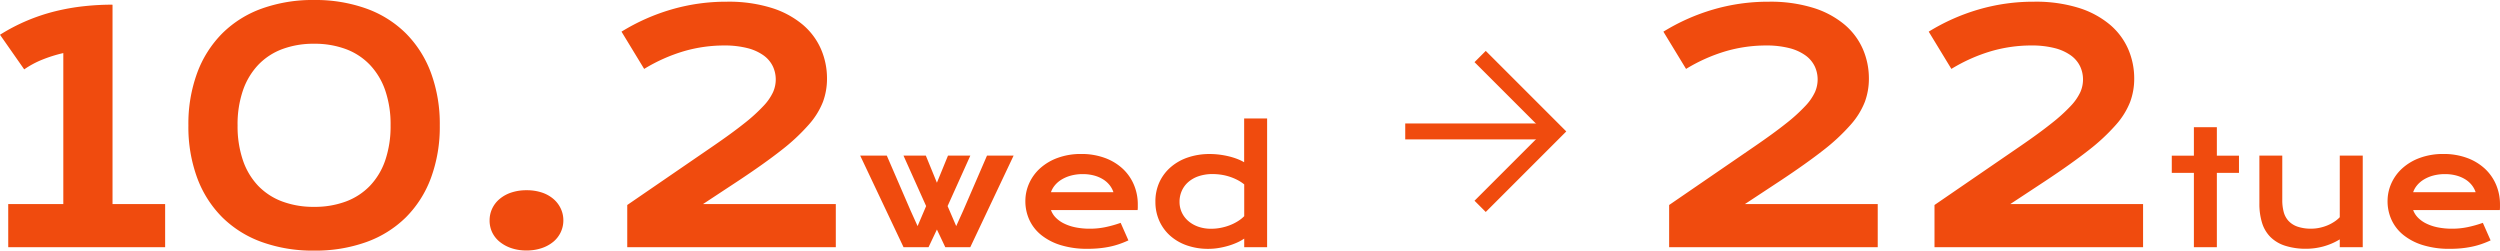 <svg xmlns="http://www.w3.org/2000/svg" width="235.987" height="23.657" viewBox="0 0 235.987 23.657"><g transform="translate(-50.352 -3320.665)"><path d="M-38.09-3.984l8.071-5.537q1.816-1.245,2.974-2.168a15.838,15.838,0,0,0,1.816-1.648,4.906,4.906,0,0,0,.908-1.311,2.975,2.975,0,0,0,.249-1.172,2.9,2.9,0,0,0-.278-1.26,2.743,2.743,0,0,0-.872-1.025,4.493,4.493,0,0,0-1.523-.688,8.663,8.663,0,0,0-2.219-.249,13.638,13.638,0,0,0-3.735.527,15.826,15.826,0,0,0-3.794,1.685l-2.139-3.516a19.234,19.234,0,0,1,4.666-2.08,18.43,18.43,0,0,1,5.281-.747,13.618,13.618,0,0,1,4.2.579,8.528,8.528,0,0,1,2.944,1.575,6.347,6.347,0,0,1,1.736,2.314,6.961,6.961,0,0,1,.571,2.8,6.3,6.3,0,0,1-.381,2.183,7.191,7.191,0,0,1-1.333,2.153,18.549,18.549,0,0,1-2.571,2.4Q-25.14-7.9-27.6-6.27l-3.34,2.2H-18.4V0H-38.09Zm25.049,0,8.071-5.537Q-3.153-10.767-2-11.689A15.838,15.838,0,0,0-.179-13.337a4.906,4.906,0,0,0,.908-1.311A2.975,2.975,0,0,0,.978-15.82,2.9,2.9,0,0,0,.7-17.08a2.743,2.743,0,0,0-.872-1.025A4.493,4.493,0,0,0-1.7-18.794a8.663,8.663,0,0,0-2.219-.249,13.638,13.638,0,0,0-3.735.527,15.826,15.826,0,0,0-3.794,1.685l-2.139-3.516a19.234,19.234,0,0,1,4.666-2.08,18.43,18.43,0,0,1,5.281-.747,13.618,13.618,0,0,1,4.2.579A8.528,8.528,0,0,1,3.5-21.021,6.347,6.347,0,0,1,5.24-18.706a6.961,6.961,0,0,1,.571,2.8,6.3,6.3,0,0,1-.381,2.183A7.191,7.191,0,0,1,4.1-11.572a18.549,18.549,0,0,1-2.571,2.4Q-.092-7.9-2.552-6.27l-3.34,2.2H6.647V0H-13.041ZM11.444-7.017H9.357V-8.643h2.087v-2.688h2.168v2.688H15.7v1.626H13.612V0H11.444ZM17.626-8.65h2.161v4.219a4.247,4.247,0,0,0,.132,1.095,2.008,2.008,0,0,0,.45.846,2.088,2.088,0,0,0,.85.546,3.885,3.885,0,0,0,1.322.194,3.69,3.69,0,0,0,.758-.081,4.287,4.287,0,0,0,.736-.223A3.868,3.868,0,0,0,24.69-2.4a2.823,2.823,0,0,0,.524-.432V-8.65h2.168V0H25.214V-.74a6.045,6.045,0,0,1-1.6.681,6.21,6.21,0,0,1-1.531.205,6.386,6.386,0,0,1-2.032-.286A3.461,3.461,0,0,1,18.662-.97a3.262,3.262,0,0,1-.787-1.34,6.06,6.06,0,0,1-.249-1.813Zm12.1,4.3a4.07,4.07,0,0,1,.359-1.681,4.263,4.263,0,0,1,1.033-1.417,5.037,5.037,0,0,1,1.652-.981A6.307,6.307,0,0,1,34.991-8.8a6.35,6.35,0,0,1,2.23.37,5,5,0,0,1,1.685,1.014A4.4,4.4,0,0,1,39.968-5.9a4.731,4.731,0,0,1,.37,1.868q0,.125,0,.267t-.018.26H32.142a1.98,1.98,0,0,0,.45.71,2.833,2.833,0,0,0,.78.557,4.447,4.447,0,0,0,1.084.363,6.694,6.694,0,0,0,1.362.128A7.122,7.122,0,0,0,37.306-1.9a10.91,10.91,0,0,0,1.414-.4l.732,1.655a8.934,8.934,0,0,1-.861.348,7.506,7.506,0,0,1-.908.249,9.323,9.323,0,0,1-.989.15q-.516.051-1.088.051A8.4,8.4,0,0,1,33.051-.2a5.5,5.5,0,0,1-1.838-.959A3.961,3.961,0,0,1,30.1-2.585,4.209,4.209,0,0,1,29.725-4.351Zm8.313-.842a2.161,2.161,0,0,0-.363-.67,2.394,2.394,0,0,0-.612-.542,3.128,3.128,0,0,0-.85-.363A4.029,4.029,0,0,0,35.153-6.9a4.217,4.217,0,0,0-1.121.139,3.41,3.41,0,0,0-.886.374,2.516,2.516,0,0,0-.634.542,2.082,2.082,0,0,0-.37.652Z" transform="translate(246 3344)" fill="#f04b0e"/><path d="M-58.872-4.072h5.2V-18.325a13.021,13.021,0,0,0-1.97.615,8.63,8.63,0,0,0-1.721.923l-2.285-3.267a17.684,17.684,0,0,1,2.571-1.34,17.939,17.939,0,0,1,2.651-.879,20.506,20.506,0,0,1,2.7-.476,25.128,25.128,0,0,1,2.7-.146l-.015.029h.015V-4.072h4.966V0h-14.81ZM-41.865-11.5a13.9,13.9,0,0,1,.835-4.966,10.382,10.382,0,0,1,2.373-3.728,10.182,10.182,0,0,1,3.735-2.336A14.217,14.217,0,0,1-30-23.335a14.217,14.217,0,0,1,4.922.806,10.182,10.182,0,0,1,3.735,2.336,10.382,10.382,0,0,1,2.373,3.728,13.9,13.9,0,0,1,.835,4.966,13.9,13.9,0,0,1-.835,4.966,10.309,10.309,0,0,1-2.373,3.721A10.231,10.231,0,0,1-25.078-.483,14.217,14.217,0,0,1-30,.322a14.217,14.217,0,0,1-4.922-.806,10.231,10.231,0,0,1-3.735-2.329A10.309,10.309,0,0,1-41.03-6.533,13.9,13.9,0,0,1-41.865-11.5Zm4.644-.015A9.952,9.952,0,0,0-36.716-8.2a6.559,6.559,0,0,0,1.443,2.41A6.108,6.108,0,0,0-33-4.314a8.421,8.421,0,0,0,3,.505,8.421,8.421,0,0,0,3-.505,6.108,6.108,0,0,0,2.271-1.479A6.559,6.559,0,0,0-23.284-8.2a9.952,9.952,0,0,0,.505-3.311,9.838,9.838,0,0,0-.505-3.289,6.64,6.64,0,0,0-1.443-2.41A6.065,6.065,0,0,0-27-18.7a8.421,8.421,0,0,0-3-.505,8.421,8.421,0,0,0-3,.505,6.065,6.065,0,0,0-2.271,1.487,6.64,6.64,0,0,0-1.443,2.41A9.838,9.838,0,0,0-37.222-11.514Zm23.789,8.979a2.592,2.592,0,0,1,.242-1.106,2.662,2.662,0,0,1,.7-.908,3.316,3.316,0,0,1,1.1-.608,4.478,4.478,0,0,1,1.45-.22,4.478,4.478,0,0,1,1.45.22A3.232,3.232,0,0,1-7.4-4.548a2.7,2.7,0,0,1,.688.908,2.592,2.592,0,0,1,.242,1.106,2.592,2.592,0,0,1-.242,1.106,2.629,2.629,0,0,1-.688.9A3.407,3.407,0,0,1-8.5.081a4.346,4.346,0,0,1-1.45.227A4.346,4.346,0,0,1-11.4.081a3.5,3.5,0,0,1-1.1-.608,2.591,2.591,0,0,1-.7-.9A2.592,2.592,0,0,1-13.433-2.534ZM-.439-3.984,7.632-9.521q1.816-1.245,2.974-2.168a15.838,15.838,0,0,0,1.816-1.648,4.906,4.906,0,0,0,.908-1.311,2.975,2.975,0,0,0,.249-1.172,2.9,2.9,0,0,0-.278-1.26,2.743,2.743,0,0,0-.872-1.025,4.493,4.493,0,0,0-1.523-.688,8.663,8.663,0,0,0-2.219-.249,13.638,13.638,0,0,0-3.735.527,15.826,15.826,0,0,0-3.794,1.685L-.981-20.347a19.234,19.234,0,0,1,4.666-2.08,18.43,18.43,0,0,1,5.281-.747,13.618,13.618,0,0,1,4.2.579,8.528,8.528,0,0,1,2.944,1.575,6.347,6.347,0,0,1,1.736,2.314,6.961,6.961,0,0,1,.571,2.8,6.3,6.3,0,0,1-.381,2.183A7.191,7.191,0,0,1,16.7-11.572a18.549,18.549,0,0,1-2.571,2.4Q12.51-7.9,10.049-6.27l-3.34,2.2H19.248V0H-.439ZM21.548-8.65H24.06l2.249,5.2.659,1.458.806-1.89L25.635-8.65h2.109l1.047,2.563L29.839-8.65h2.109L29.8-3.882l.813,1.89.659-1.458,2.249-5.2h2.512L31.941,0H29.583l-.791-1.67L28,0H25.642Zm15.593,4.3A4.07,4.07,0,0,1,37.5-6.031a4.263,4.263,0,0,1,1.033-1.417,5.037,5.037,0,0,1,1.652-.981A6.307,6.307,0,0,1,42.407-8.8a6.35,6.35,0,0,1,2.23.37,5,5,0,0,1,1.685,1.014A4.4,4.4,0,0,1,47.384-5.9a4.731,4.731,0,0,1,.37,1.868q0,.125,0,.267t-.018.26H39.558a1.98,1.98,0,0,0,.45.71,2.833,2.833,0,0,0,.78.557,4.447,4.447,0,0,0,1.084.363,6.694,6.694,0,0,0,1.362.128A7.122,7.122,0,0,0,44.722-1.9a10.91,10.91,0,0,0,1.414-.4l.732,1.655a8.934,8.934,0,0,1-.861.348,7.506,7.506,0,0,1-.908.249A9.323,9.323,0,0,1,44.11.1q-.516.051-1.088.051A8.4,8.4,0,0,1,40.466-.2a5.5,5.5,0,0,1-1.838-.959,3.961,3.961,0,0,1-1.113-1.428A4.209,4.209,0,0,1,37.141-4.351Zm8.313-.842a2.161,2.161,0,0,0-.363-.67,2.394,2.394,0,0,0-.612-.542,3.128,3.128,0,0,0-.85-.363A4.029,4.029,0,0,0,42.568-6.9a4.217,4.217,0,0,0-1.121.139,3.41,3.41,0,0,0-.886.374,2.516,2.516,0,0,0-.634.542,2.082,2.082,0,0,0-.37.652Zm3.962.908A4.353,4.353,0,0,1,49.8-6.149,4.193,4.193,0,0,1,50.878-7.57,4.839,4.839,0,0,1,52.5-8.478a6.323,6.323,0,0,1,2.04-.319,7.29,7.29,0,0,1,.927.059,8.016,8.016,0,0,1,.879.161,6.394,6.394,0,0,1,.791.245,4.44,4.44,0,0,1,.656.311v-4.131h2.168V0H57.8V-.813a4.3,4.3,0,0,1-.674.374,6.443,6.443,0,0,1-.835.308,7.421,7.421,0,0,1-.927.209,5.985,5.985,0,0,1-.948.077,6.062,6.062,0,0,1-2.018-.322,4.67,4.67,0,0,1-1.578-.908,4.139,4.139,0,0,1-1.029-1.4A4.326,4.326,0,0,1,49.417-4.285Zm2.278,0A2.354,2.354,0,0,0,51.9-3.3a2.392,2.392,0,0,0,.6.809,2.9,2.9,0,0,0,.945.549,3.608,3.608,0,0,0,1.241.2,4.659,4.659,0,0,0,.879-.084,5.1,5.1,0,0,0,.846-.238,4.411,4.411,0,0,0,.762-.374A3.224,3.224,0,0,0,57.8-2.93v-3a3.914,3.914,0,0,0-.7-.447,4.873,4.873,0,0,0-.747-.3,4.988,4.988,0,0,0-.769-.172,5.383,5.383,0,0,0-.754-.055,4.056,4.056,0,0,0-1.329.2,2.9,2.9,0,0,0-.981.553,2.39,2.39,0,0,0-.612.828A2.506,2.506,0,0,0,51.694-4.285Z" transform="translate(110 3344)" fill="#f04b0e"/><g transform="translate(190.07 3326) rotate(45)"><path d="M288.173,1226.895l10-10" transform="translate(-288.173 -1216.895)" fill="none" stroke="#f04b0e" stroke-width="1.5"/><path d="M287.173,1216.3h10v10" transform="translate(-287.173 -1216.298)" fill="none" stroke="#f04b0e" stroke-width="1.5"/></g></g></svg>